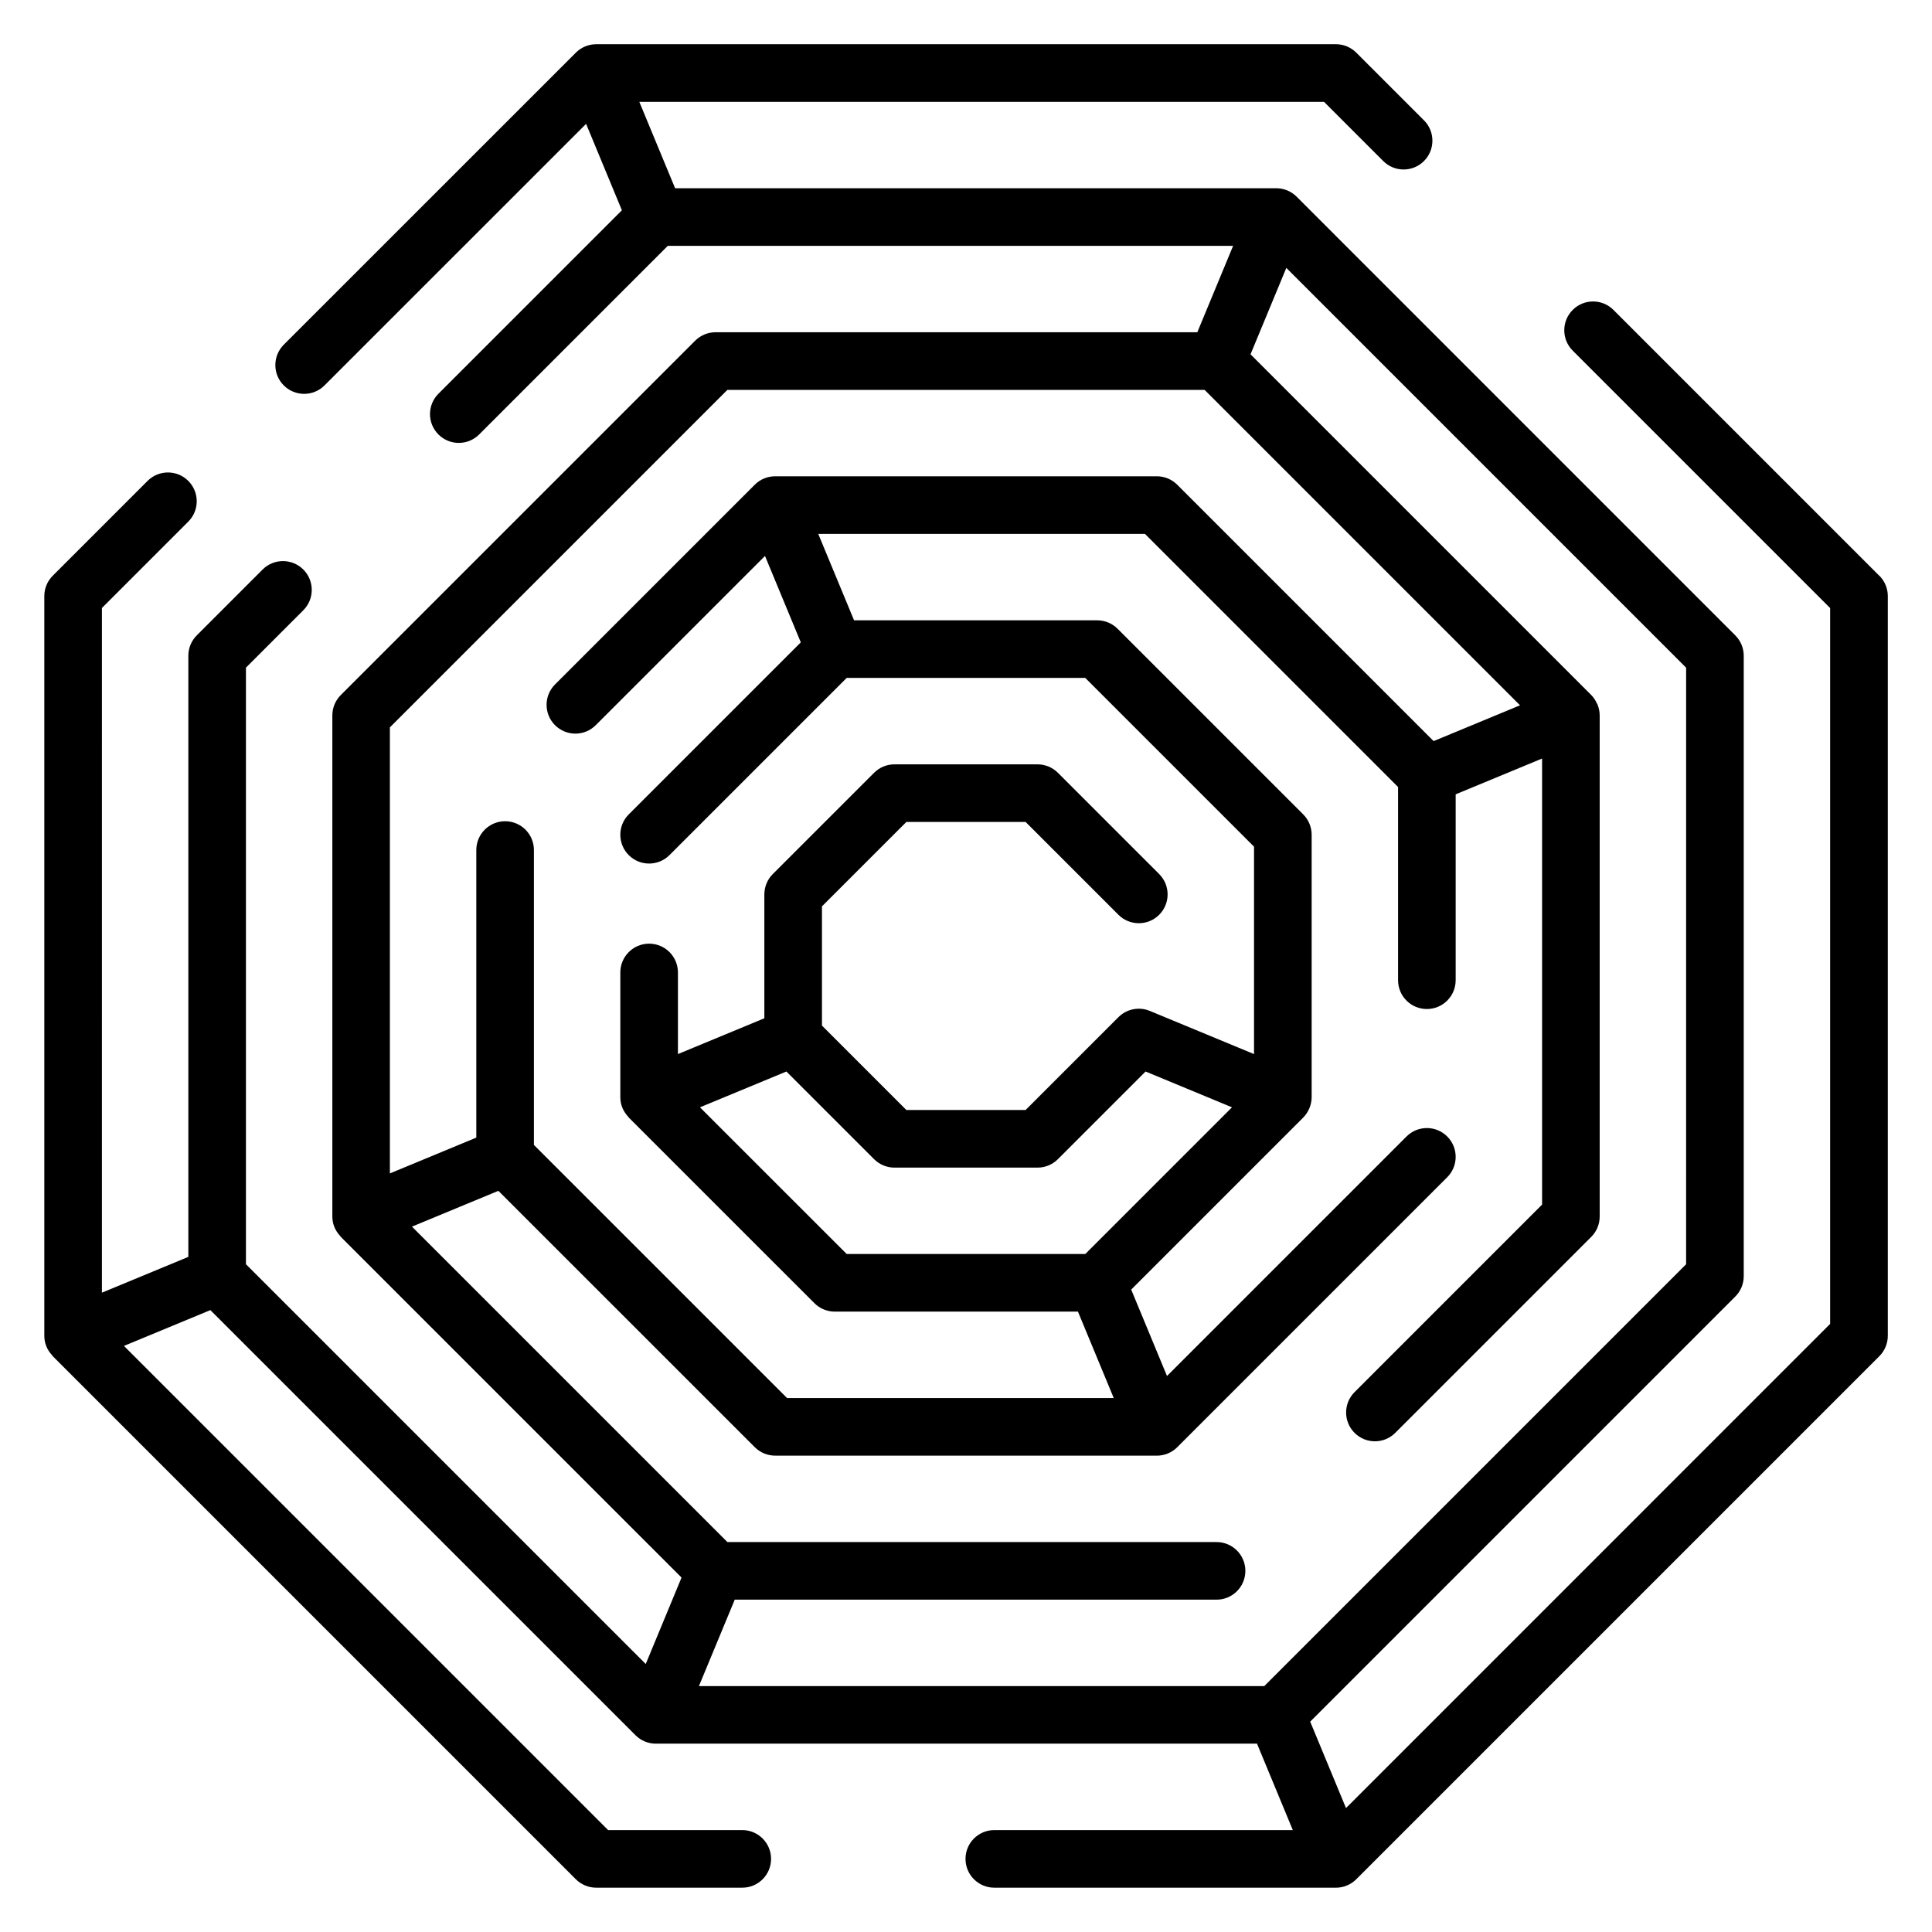 <?xml version="1.0" encoding="UTF-8"?>
<!-- Uploaded to: SVG Repo, www.svgrepo.com, Generator: SVG Repo Mixer Tools -->
<svg fill="#000000" width="800px" height="800px" version="1.1" viewBox="144 144 512 512" xmlns="http://www.w3.org/2000/svg">
 <path d="m642.03 296.58-70.453-70.453c-2.981-2.981-7.812-2.981-10.793 0-2.981 2.981-2.981 7.812 0 10.793l68.219 68.219v189.71l-128.3 128.31-9.488-22.906 112.66-112.66c1.43-1.43 2.234-3.371 2.234-5.394v-164.42c0-2.023-0.805-3.965-2.238-5.398l-116.25-116.26c-1.43-1.43-3.371-2.238-5.398-2.238h-0.039-0.004-159.27l-9.484-22.898h181.45l15.699 15.695c2.981 2.981 7.812 2.981 10.793 0 2.981-2.981 2.981-7.816 0-10.793l-17.938-17.934c-1.43-1.43-3.371-2.238-5.398-2.238l-196.03 0.004c-2.027 0-3.965 0.805-5.398 2.238l-0.043 0.043-77.355 77.348c-2.981 2.981-2.981 7.812 0 10.793 2.981 2.981 7.812 2.981 10.793 0l69.324-69.316 9.488 22.898-48.621 48.621c-2.981 2.981-2.981 7.812 0 10.793s7.812 2.981 10.793 0l49.988-49.988h149.82l-9.488 22.902h-127.68c-2.027 0-3.965 0.805-5.398 2.238l-93.914 93.906c-1.43 1.43-2.234 3.371-2.234 5.394v132.79c0 1.852 0.648 3.641 2.09 5.18 0.059 0.062 0.082 0.152 0.145 0.215l90.305 90.297-9.488 22.902-105.95-105.95v-158.09l15.207-15.211c2.981-2.981 2.981-7.816 0-10.793-2.981-2.981-7.812-2.981-10.793 0l-17.441 17.445c-1.434 1.43-2.238 3.375-2.238 5.398v159.31l-22.902 9.488 0.004-181.45 22.887-22.887c2.981-2.981 2.981-7.812 0-10.793-2.981-2.981-7.812-2.981-10.793 0l-25.121 25.121c-1.438 1.434-2.242 3.375-2.242 5.398v196.04c0 1.852 0.648 3.641 2.09 5.18 0.059 0.062 0.082 0.152 0.145 0.215l138.62 138.62c1.43 1.43 3.371 2.238 5.398 2.238h38.711c4.219 0 7.633-3.418 7.633-7.633 0-4.215-3.414-7.633-7.633-7.633h-35.551l-128.31-128.31 22.902-9.488 112.62 112.62c0.004 0.004 0.004 0.004 0.004 0.004l0.035 0.035c1.477 1.477 3.445 2.242 5.398 2.242 0.008 0 0.016-0.004 0.023-0.004h159.29l9.488 22.902h-79.105c-4.219 0-7.633 3.418-7.633 7.633 0 4.215 3.414 7.633 7.633 7.633h90.504c0.008 0 0.016 0.004 0.023 0.004 0.977 0 1.969-0.191 2.922-0.586 0.918-0.379 1.758-0.938 2.477-1.656l138.62-138.62c1.434-1.43 2.238-3.375 2.238-5.398v-196.04c0-2.023-0.805-3.965-2.238-5.398zm-51.195 182.46-111.79 111.79h-149.82l9.488-22.902h127.69c4.219 0 7.633-3.418 7.633-7.633s-3.414-7.633-7.633-7.633h-129.63l-83.598-83.594 22.902-9.488 67.949 67.941c1.43 1.43 3.371 2.238 5.398 2.238h101.14c0.008 0 0.016 0.004 0.023 0.004 0.977 0 1.969-0.191 2.922-0.586 0.918-0.379 1.758-0.938 2.477-1.656l0.031-0.031c0.004-0.004 0.008-0.008 0.008-0.008l71.508-71.508c2.981-2.981 2.981-7.812 0-10.793-2.981-2.981-7.812-2.981-10.793 0l-63.473 63.473-9.488-22.902 45.586-45.586c1.324-1.324 2.238-3.332 2.238-5.398v-69.551c0-2.023-0.805-3.965-2.238-5.398l-49.191-49.191c-1.43-1.43-3.371-2.238-5.398-2.238h-64.441l-9.488-22.902h86.582l67.074 67.078v51.203c0 4.215 3.414 7.633 7.633 7.633s7.633-3.418 7.633-7.633v-49.262l22.902-9.488v118.21l-49.699 49.703c-2.981 2.981-2.981 7.812 0 10.793 2.981 2.981 7.812 2.981 10.793 0l51.938-51.941c1.43-1.43 2.234-3.371 2.234-5.394v-132.8c0-0.984-0.207-1.949-0.566-2.844-0.012-0.023-0.004-0.051-0.016-0.078-0.031-0.074-0.098-0.117-0.129-0.191-0.375-0.836-0.867-1.621-1.523-2.281l-0.043-0.043-90.254-90.258 9.488-22.902 105.95 105.95zm-238.43-51.078 23.234 23.23c1.43 1.43 3.371 2.238 5.398 2.238h37.922c2.027 0 3.965-0.805 5.398-2.238l23.23-23.23 22.902 9.488-38.879 38.879h-63.223l-38.887-38.879zm-15.641-180.64h126.47l83.59 83.59-22.902 9.488-67.941-67.941c-1.43-1.43-3.371-2.238-5.398-2.238h-101.17c-2.027 0-3.965 0.805-5.398 2.238l-52.93 52.93c-2.981 2.981-2.981 7.812 0 10.793 2.981 2.981 7.812 2.981 10.793 0l44.852-44.852 9.488 22.902-45.594 45.59c-2.981 2.981-2.981 7.812 0 10.793 2.981 2.981 7.812 2.981 10.793 0l46.965-46.961h63.223l44.723 44.723v54.965l-27.613-11.438c-2.848-1.184-6.129-0.531-8.32 1.656l-24.602 24.602h-31.598l-22.367-22.367v-31.602l22.371-22.367h31.598l24.602 24.602c2.981 2.981 7.812 2.981 10.793 0 2.981-2.981 2.981-7.812 0-10.793l-26.836-26.836c-1.43-1.43-3.371-2.238-5.398-2.238h-37.922c-2.027 0-3.965 0.805-5.398 2.238l-26.844 26.84c-1.426 1.426-2.234 3.367-2.234 5.391v32.824l-22.902 9.488v-21.629c0-4.215-3.414-7.633-7.633-7.633s-7.633 3.418-7.633 7.633v33.055c0 1.852 0.648 3.641 2.09 5.18 0.059 0.062 0.082 0.152 0.145 0.215l49.199 49.191c1.43 1.43 3.371 2.238 5.398 2.238h64.441l9.488 22.902h-86.574l-67.086-67.078v-78.148c0-4.215-3.414-7.633-7.633-7.633s-7.633 3.418-7.633 7.633v76.211l-22.902 9.488v-118.21z"/>
</svg>